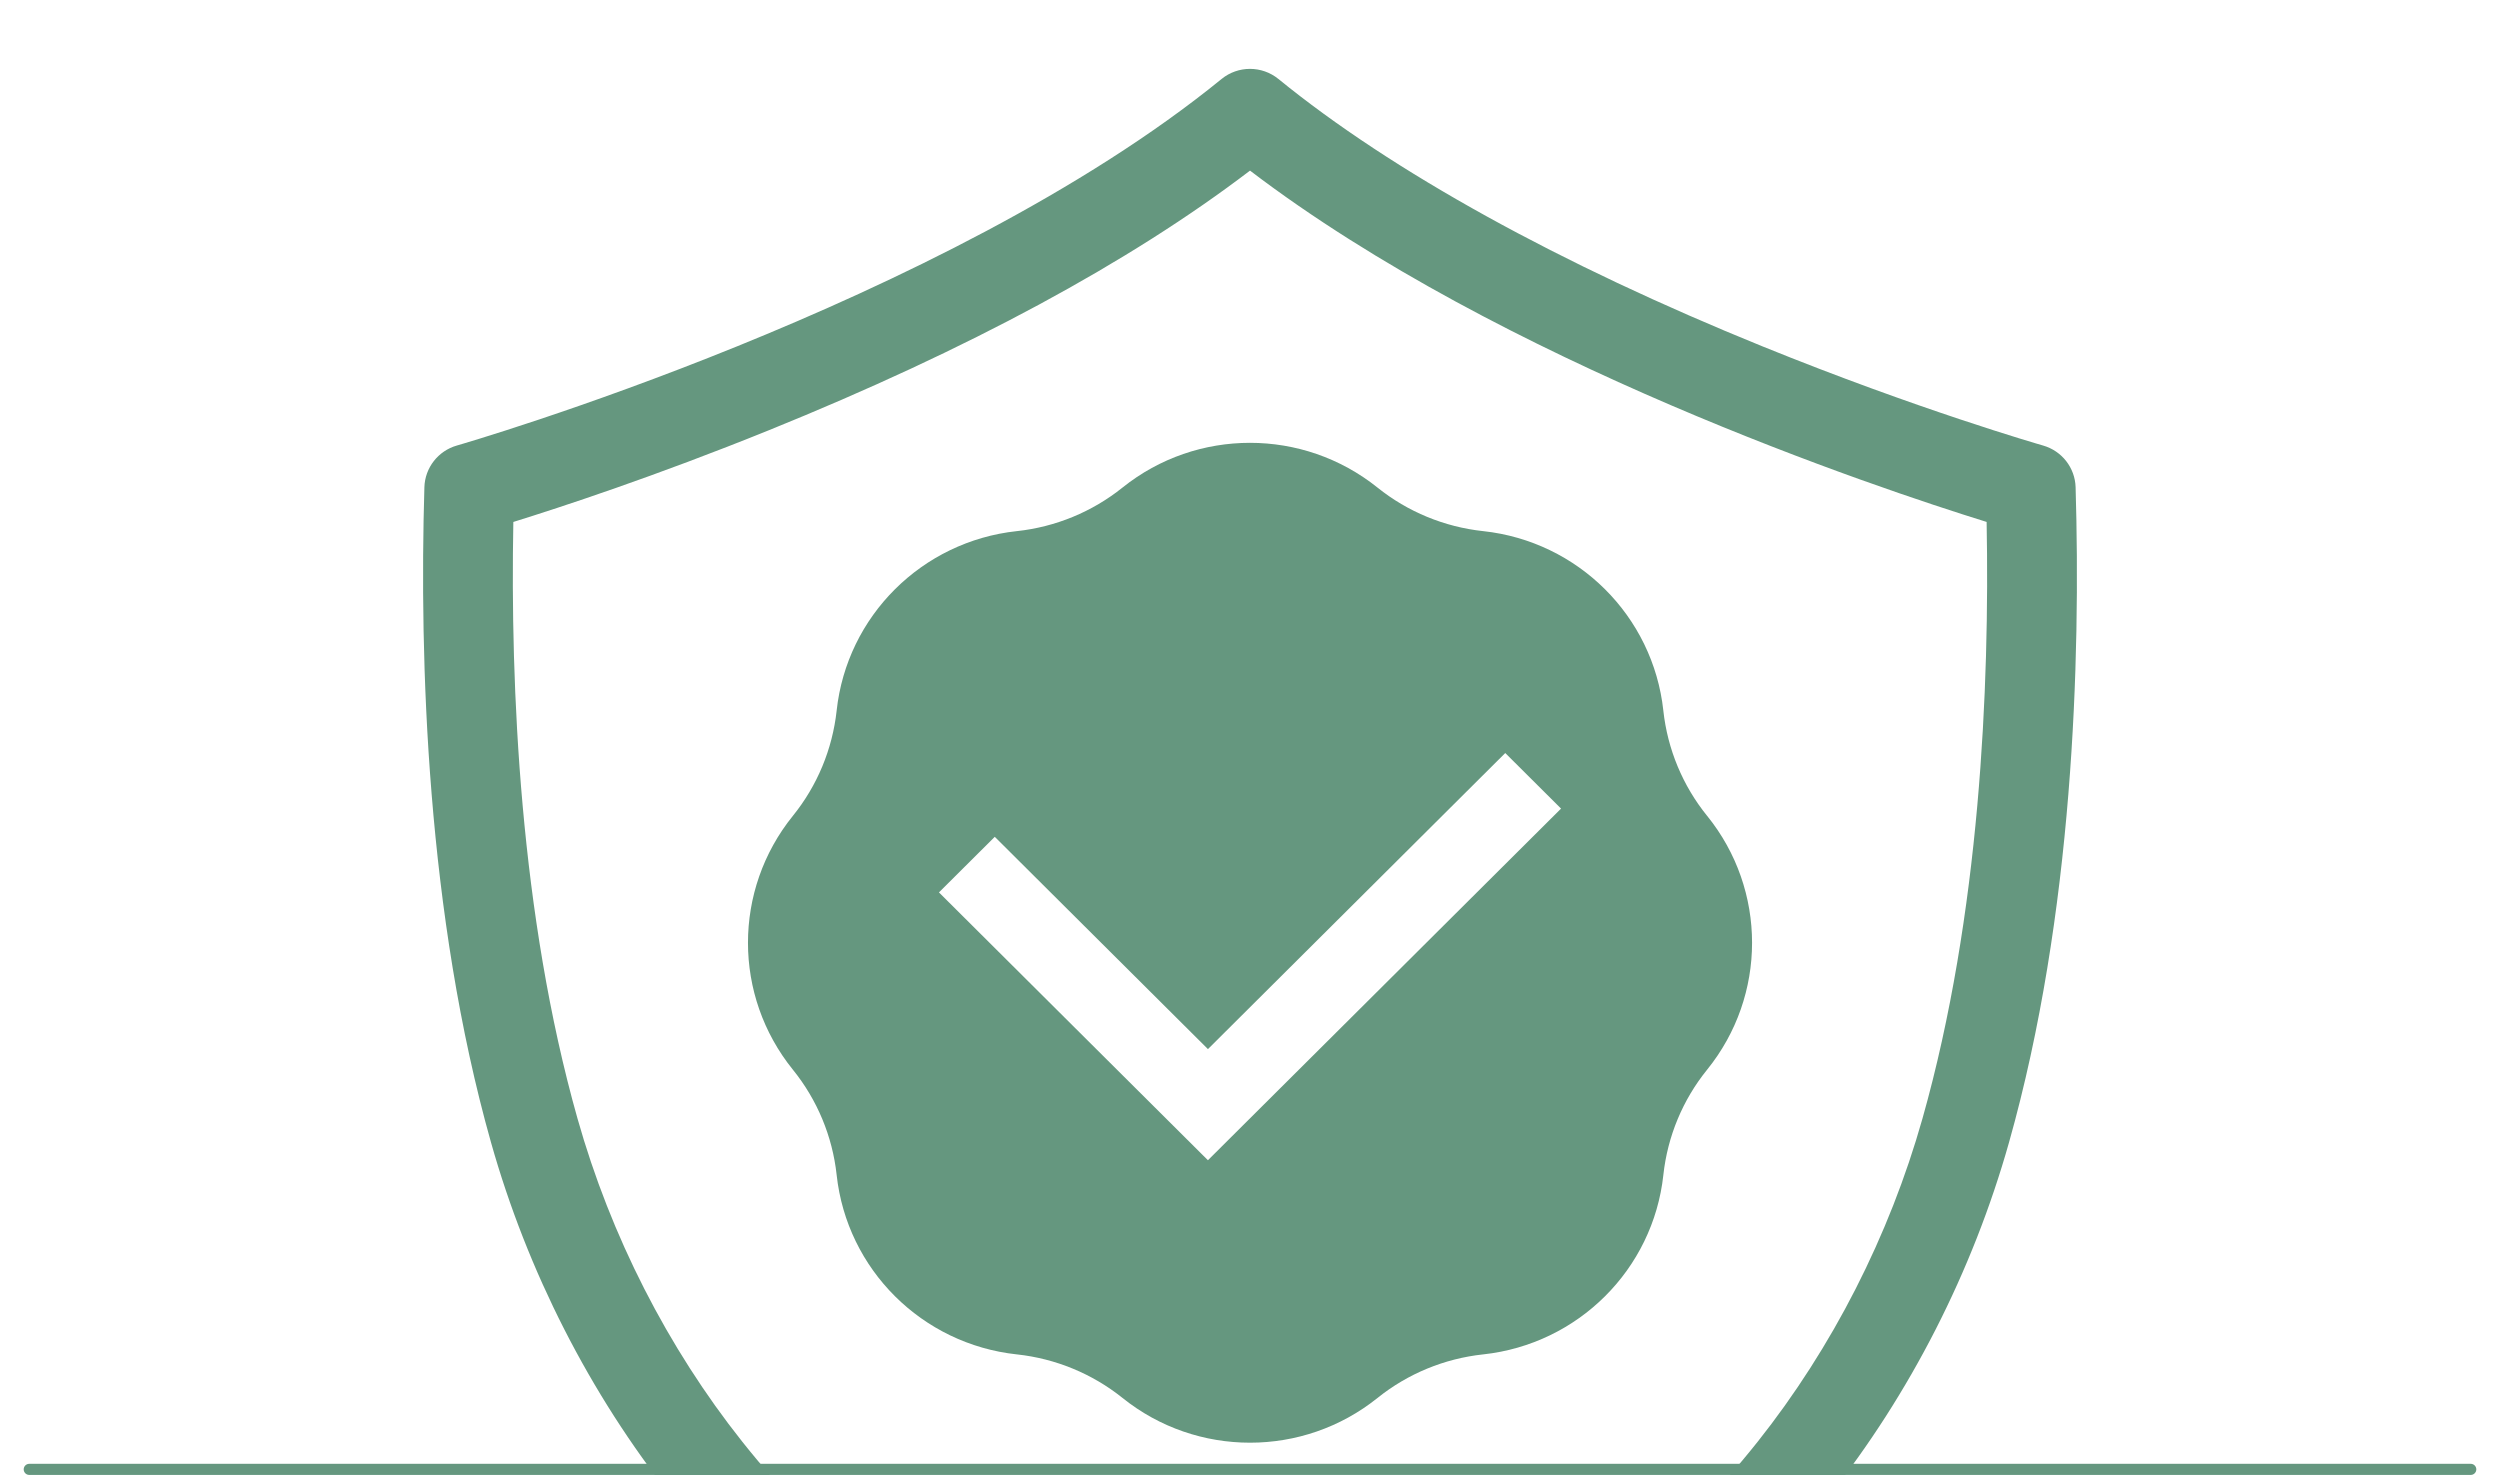 <?xml version="1.0" encoding="UTF-8"?> <svg xmlns="http://www.w3.org/2000/svg" id="Layer_1" version="1.1" viewBox="0 0 174.59 103.003"><defs><style> .st0 { fill: #65977f; } </style></defs><g><path class="st0" d="M87.293,129.588c-.283,0-.567-.038-.842-.116-5.875-1.631-11.015-3.538-15.711-5.836-9.4-4.593-17.415-11.013-23.819-19.081-5.723-7.209-10.091-15.772-12.628-24.762-4.498-15.929-5.014-33.683-4.655-45.771.041-1.358.958-2.534,2.27-2.909.338-.096,34.071-9.853,53.402-25.597,1.154-.941,2.814-.941,3.97,0,7.938,6.465,19.634,12.924,33.825,18.682,10.813,4.386,19.226,6.815,19.579,6.917,1.31.376,2.227,1.551,2.268,2.907.359,12.088-.157,29.842-4.654,45.773-2.538,8.99-6.905,17.551-12.628,24.761-6.404,8.068-14.419,14.488-23.819,19.082-4.698,2.296-9.837,4.205-15.713,5.836-.275.076-.558.115-.842.115h-.003ZM35.85,36.448c-.217,11.534.461,27.432,4.478,41.658,2.316,8.202,6.297,16.011,11.512,22.579,5.82,7.331,13.108,13.168,21.663,17.348,4.125,2.016,8.642,3.717,13.791,5.189,5.147-1.472,9.668-3.173,13.791-5.189,8.554-4.18,15.843-10.018,21.663-17.348,5.215-6.569,9.196-14.376,11.512-22.579,4.016-14.224,4.693-30.124,4.478-41.656-7.765-2.411-33.862-11.139-51.442-24.535-8.396,6.405-19.688,12.5-33.61,18.135-7.936,3.212-14.551,5.381-17.835,6.401h0Z"></path><path class="st0" d="M119.217,56.975c-1.704-2.106-2.763-4.656-3.056-7.343v-.006c-.718-6.604-5.954-11.82-12.587-12.535h-.004c-1.351-.146-2.664-.483-3.907-.995-1.241-.512-2.41-1.199-3.467-2.048-2.6-2.083-5.751-3.123-8.901-3.123s-6.303,1.04-8.902,3.123c-2.115,1.697-4.676,2.751-7.374,3.043h-.006c-6.631.715-11.869,5.931-12.585,12.535v.006c-.148,1.343-.486,2.652-1,3.889-.514,1.237-1.204,2.4-2.056,3.454-2.09,2.588-3.136,5.725-3.136,8.864s1.046,6.275,3.136,8.863c1.703,2.106,2.762,4.656,3.056,7.343v.006c.718,6.605,5.956,11.82,12.587,12.535h.006c1.349.146,2.663.483,3.905.995,1.242.512,2.411,1.199,3.469,2.048,2.598,2.083,5.749,3.123,8.902,3.123s6.301-1.04,8.901-3.123c2.115-1.697,4.674-2.751,7.374-3.043h.004c6.632-.715,11.869-5.93,12.587-12.535v-.006c.293-2.687,1.352-5.237,3.056-7.343,2.092-2.588,3.138-5.725,3.138-8.863s-1.046-6.277-3.138-8.864ZM84.357,81.027l-18.784-18.705,3.898-3.882,14.887,14.826,20.763-20.677,3.896,3.88-24.66,24.557Z"></path></g><path class="st0" d="M172.547,103.003H2.043c-.214,0-.388-.174-.388-.388s.174-.388.388-.388h170.505c.214,0,.388.174.388.388s-.174.388-.388.388Z"></path></svg> 
